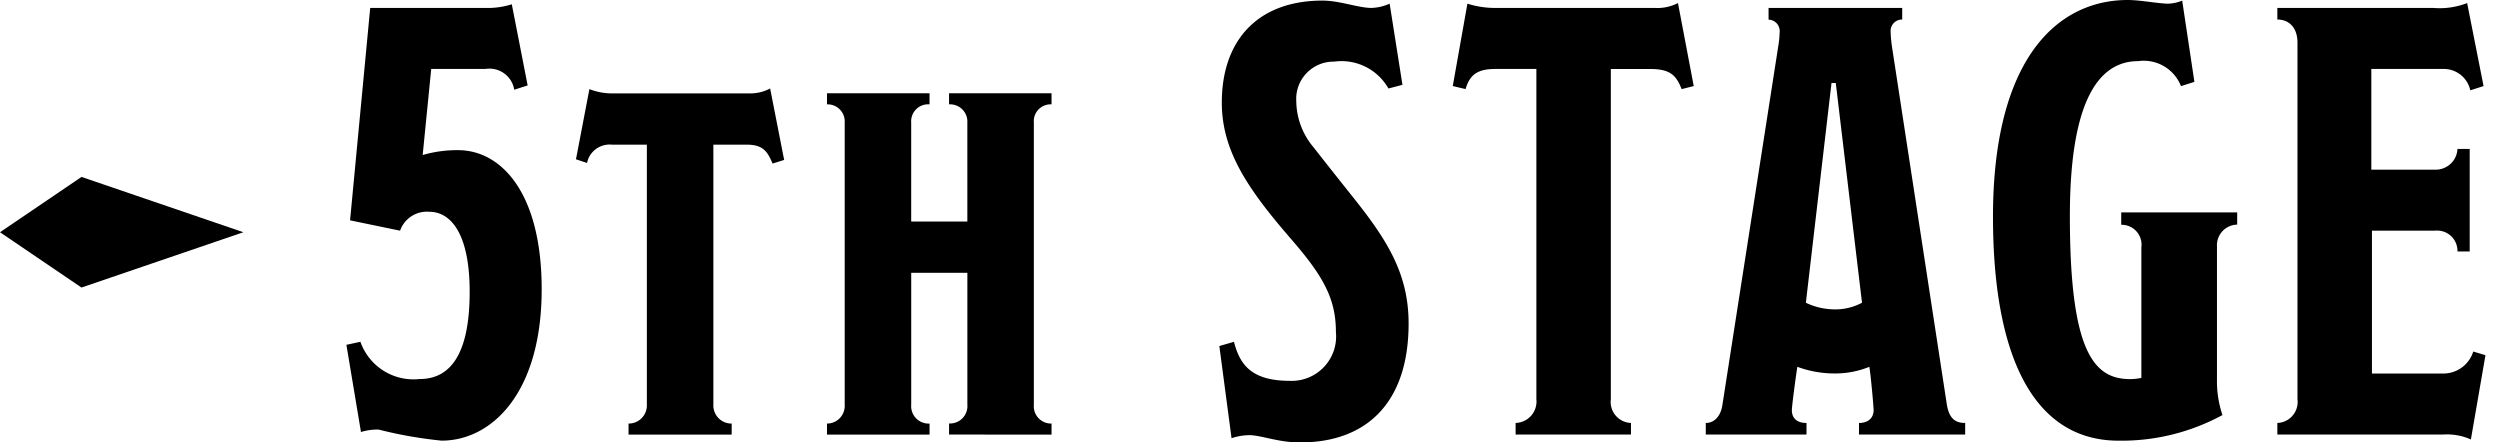 <svg xmlns="http://www.w3.org/2000/svg" width="113" height="20" viewBox="0 0 113 20"><g transform="translate(-8 -16)"><path d="M125.2,29.862l-2.5-7.317-2.5,7.316,2.5,3.684Z" transform="translate(41.545 -96.203) rotate(90)"/><g transform="translate(23 16)"><rect width="98" height="20" fill="rgba(0,245,255,0)"/><path d="M4.3,19.917a19.32,19.32,0,0,1-2.841-.5,2.482,2.482,0,0,0-.8.11L0,15.586l.634-.137A2.543,2.543,0,0,0,3.31,17.132c1.462,0,2.262-1.242,2.262-3.945,0-2.677-.883-3.614-1.821-3.614a1.282,1.282,0,0,0-1.324.854L.166,9.959l.91-9.6H6.483A3.557,3.557,0,0,0,7.476.193l.717,3.669-.607.193a1.133,1.133,0,0,0-1.3-.938H3.834l-.386,3.89a5.579,5.579,0,0,1,1.6-.22c1.931,0,3.779,1.9,3.779,6.289,0,4.69-2.262,6.841-4.524,6.841M19.263,7.393c-.221-.524-.414-.854-1.159-.854H16.587V18.29a.819.819,0,0,0,.828.855v.5H12.753v-.5a.82.82,0,0,0,.828-.855V6.539H12.008a1.041,1.041,0,0,0-1.131.827l-.5-.166.607-3.172a2.78,2.78,0,0,0,1.076.193h6.124A1.922,1.922,0,0,0,19.153,4l.634,3.228Zm7.978,12.248v-.5a.789.789,0,0,0,.827-.855V12.331H25.53V18.29a.789.789,0,0,0,.829.855v.5H21.723v-.5a.8.8,0,0,0,.8-.855V5.545a.774.774,0,0,0-.8-.828v-.5h4.635v.5a.769.769,0,0,0-.829.828v4.469h2.538V5.545a.782.782,0,0,0-.827-.828v-.5h4.633v.5a.761.761,0,0,0-.8.828V18.29a.783.783,0,0,0,.8.855v.5ZM43.1,20c-.966,0-1.766-.331-2.291-.331a2.625,2.625,0,0,0-.8.138l-.552-4.166.662-.192c.277,1.1.855,1.765,2.538,1.765a2.008,2.008,0,0,0,2.069-2.207c0-1.545-.607-2.566-2.041-4.221-1.985-2.29-3.116-4-3.116-6.152,0-2.814,1.628-4.607,4.551-4.607.772,0,1.629.331,2.208.331a2.129,2.129,0,0,0,.827-.193l.579,3.669L47.1,4a2.436,2.436,0,0,0-2.454-1.214,1.686,1.686,0,0,0-1.711,1.793,3.279,3.279,0,0,0,.772,2.069c.691.883,1.242,1.573,1.877,2.372,1.489,1.876,2.428,3.393,2.428,5.6,0,3.586-1.9,5.379-4.91,5.379M60.353,4.028c-.248-.634-.524-.91-1.434-.91H57.153V18.041a.95.95,0,0,0,.91,1.076v.524H52.849v-.524a.969.969,0,0,0,.938-1.076V3.117H51.939c-.8,0-1.159.248-1.352.91l-.579-.138L50.67.166a4.159,4.159,0,0,0,1.241.193h7.228A2.03,2.03,0,0,0,60.187.138L60.9,3.89Zm8.016,15.614v-.524c.469,0,.662-.276.662-.579,0-.11-.11-1.434-.193-1.959a4.077,4.077,0,0,1-1.572.3,4.828,4.828,0,0,1-1.683-.3c-.083.524-.248,1.793-.248,1.959,0,.331.193.579.662.579v.524H61.444v-.524c.386,0,.662-.3.745-.772l2.538-16.3a4.115,4.115,0,0,0,.055-.579.517.517,0,0,0-.5-.579V.359h6.041V.883a.515.515,0,0,0-.524.552,5.934,5.934,0,0,0,.055.634L72.341,18.29c.11.662.414.828.828.828v.524ZM67.32,3.752h-.193l-1.159,9.932a3.041,3.041,0,0,0,1.324.3,2.547,2.547,0,0,0,1.214-.3Zm17.23,7.421v5.96a4.806,4.806,0,0,0,.248,1.627,9.552,9.552,0,0,1-4.689,1.159c-3.862,0-5.683-3.834-5.683-10.124C74.427,2.7,77.3,0,80.523,0c.552,0,1.407.166,1.821.166a1.814,1.814,0,0,0,.634-.138L83.53,3.7l-.607.193a1.807,1.807,0,0,0-1.931-1.13c-1.986,0-3.091,2.206-3.091,7.006,0,6.179,1.1,7.367,2.732,7.367a2.468,2.468,0,0,0,.5-.056v-5.9a.9.9,0,0,0-.911-1.02V9.6h5.242v.553a.931.931,0,0,0-.911,1.02m11.474,8.69a2.66,2.66,0,0,0-1.269-.221H87.279v-.524a.951.951,0,0,0,.91-1.076V1.931c0-.689-.386-1.048-.91-1.048V.359h7.062A3.407,3.407,0,0,0,95.858.138L96.6,3.89,96,4.083a1.224,1.224,0,0,0-1.186-.966H91.527V7.669H94.4a.986.986,0,0,0,1.021-.938h.552v4.634h-.552a.921.921,0,0,0-1.021-.938H91.555v6.456h3.2a1.415,1.415,0,0,0,1.379-.994l.552.166Z" transform="translate(0.657 0)"/></g></g></svg>